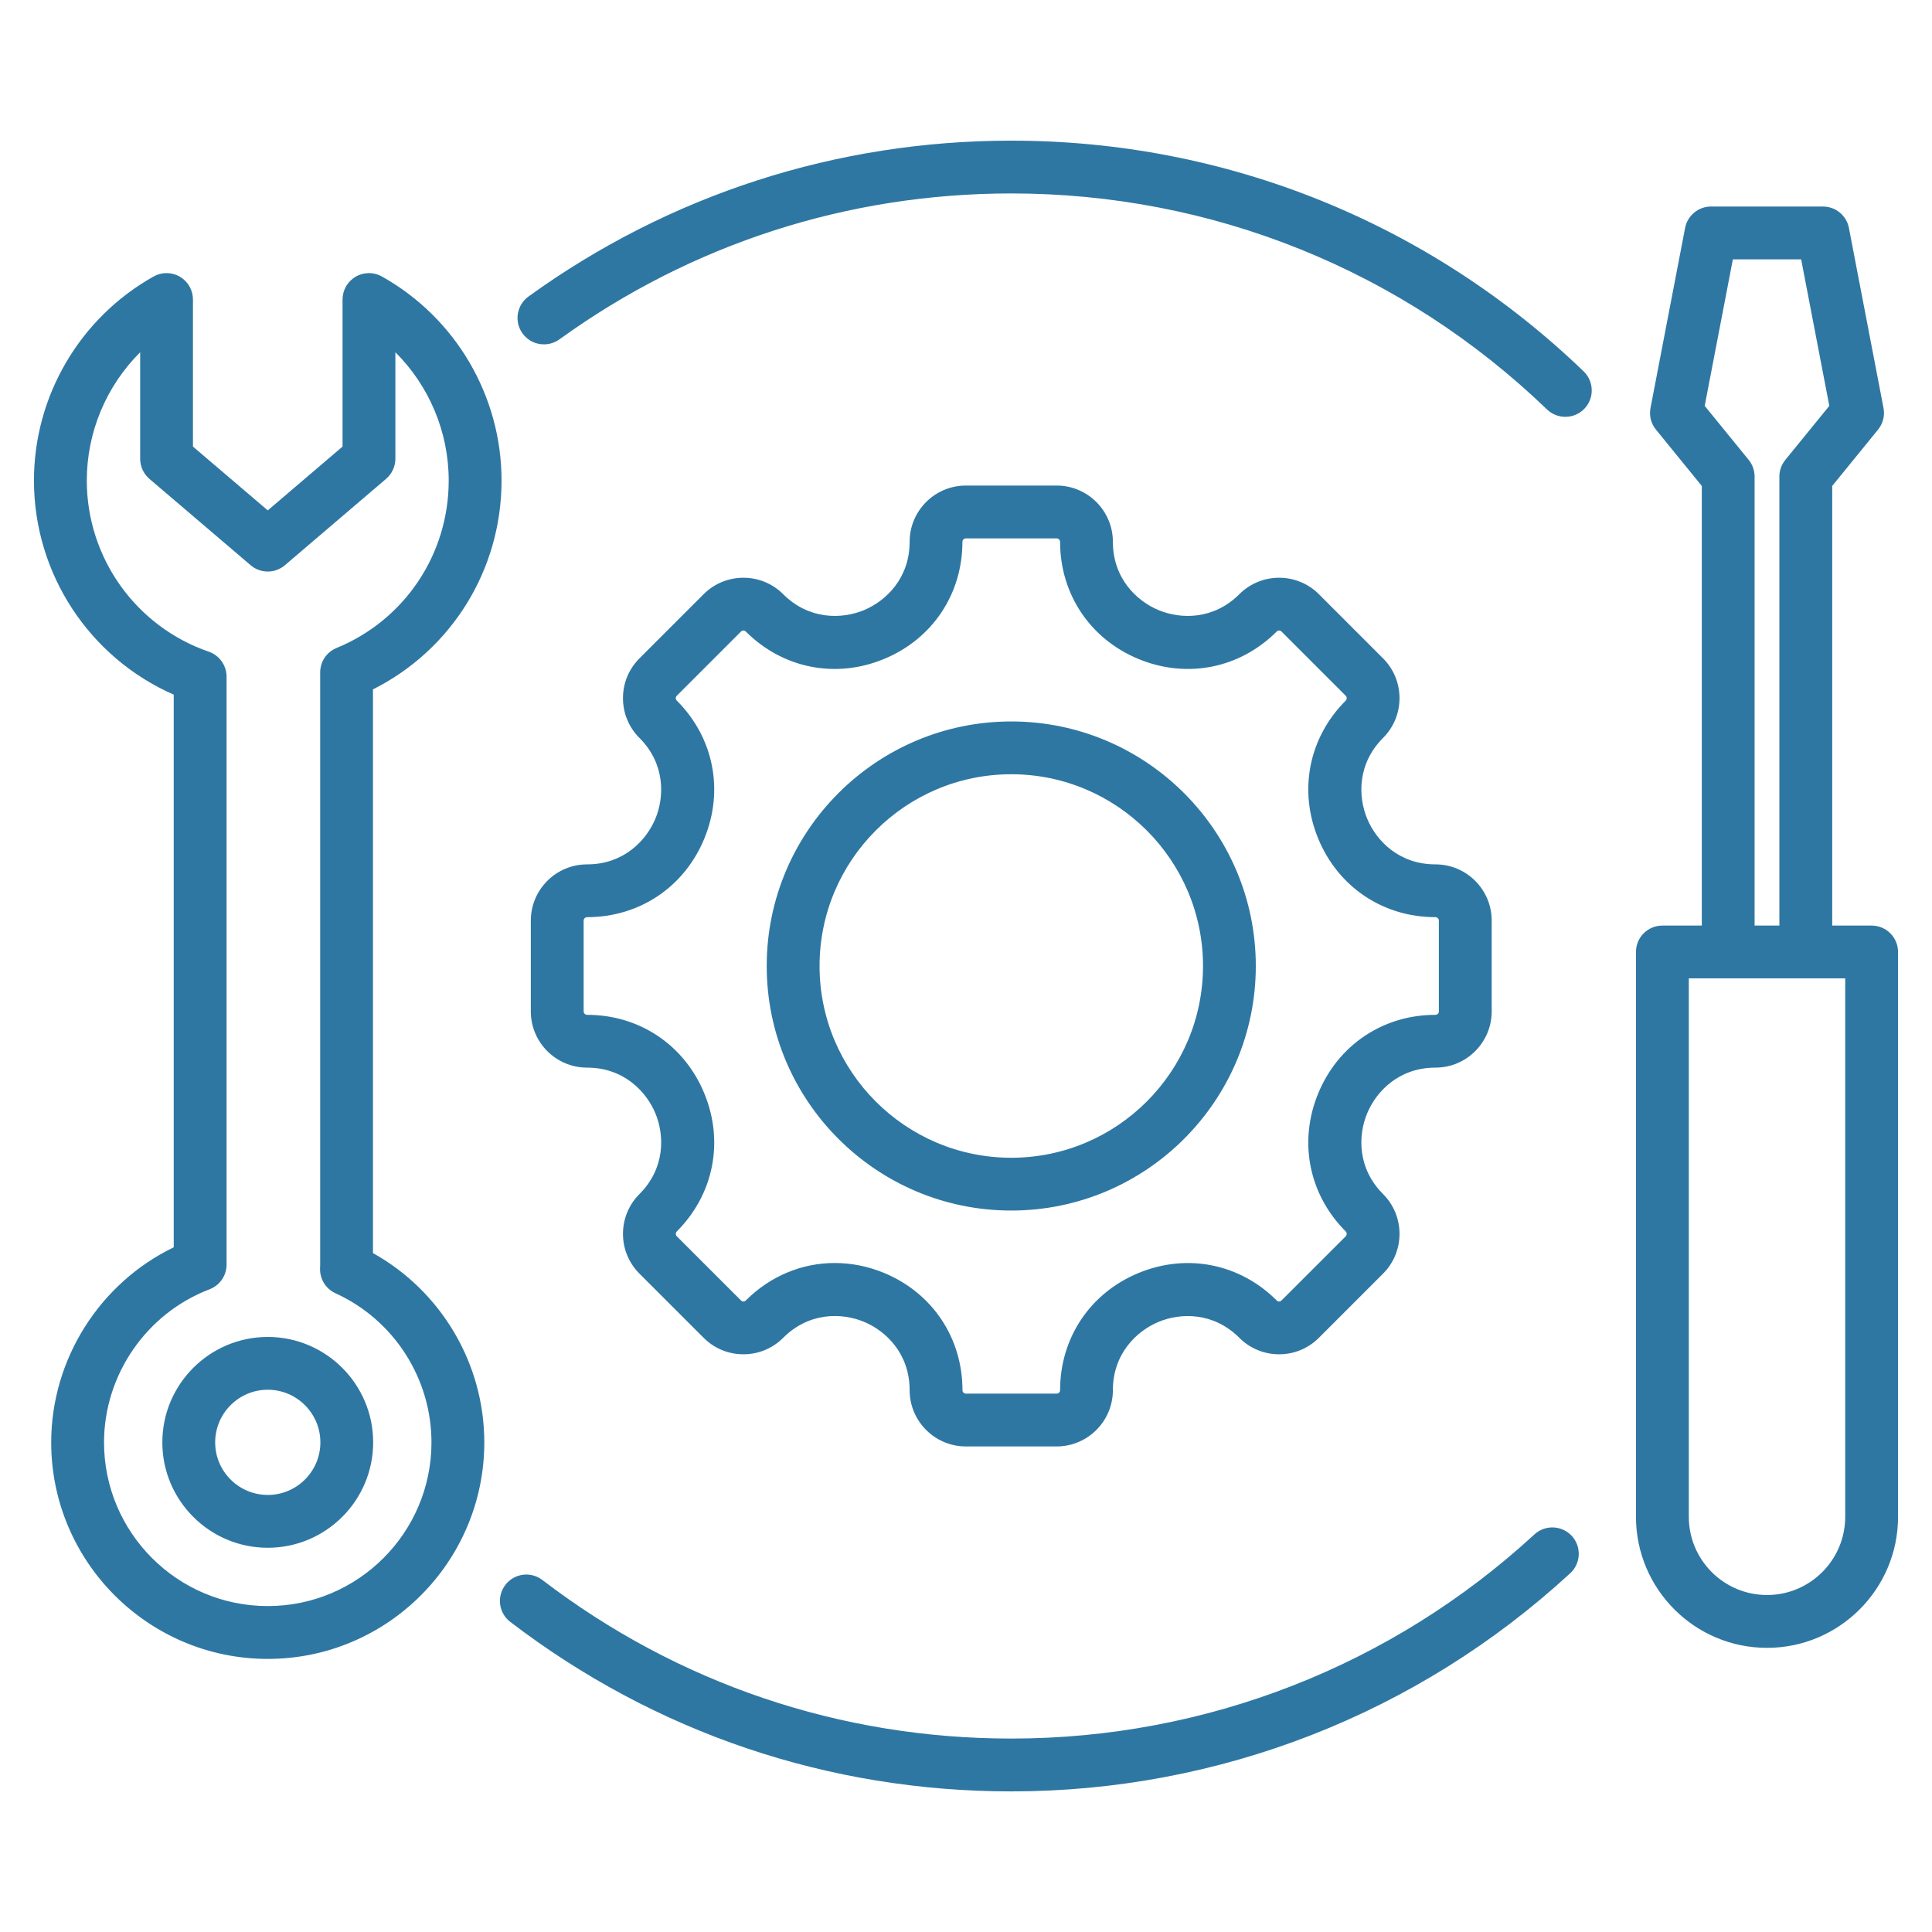 <svg width="40" height="40" viewBox="0 0 40 40" fill="none" xmlns="http://www.w3.org/2000/svg">
<g clip-path="url(#clip0_2813_2882)">
<path d="M32.791 7.692C32.894 7.793 32.953 7.931 32.955 8.075C32.958 8.219 32.903 8.359 32.802 8.463C32.702 8.567 32.565 8.627 32.421 8.63C32.276 8.633 32.137 8.579 32.032 8.48C29.037 5.594 25.096 4.005 20.937 4.005C17.553 4.005 14.319 5.049 11.584 7.025C11.525 7.067 11.459 7.098 11.389 7.115C11.319 7.131 11.247 7.134 11.176 7.123C11.104 7.112 11.036 7.086 10.975 7.049C10.914 7.011 10.861 6.961 10.818 6.903C10.776 6.845 10.746 6.779 10.729 6.709C10.713 6.638 10.71 6.566 10.722 6.495C10.734 6.424 10.759 6.356 10.797 6.294C10.835 6.233 10.885 6.18 10.943 6.138C13.866 4.027 17.322 2.912 20.937 2.912C25.381 2.911 29.59 4.609 32.791 7.692ZM31.769 31.768C28.809 34.494 24.962 35.995 20.937 35.995C17.395 35.995 14.038 34.859 11.229 32.712C10.989 32.528 10.646 32.574 10.463 32.814C10.279 33.054 10.325 33.397 10.565 33.58C13.566 35.875 17.152 37.089 20.937 37.089C25.238 37.089 29.348 35.485 32.51 32.572C32.617 32.474 32.68 32.337 32.686 32.192C32.692 32.047 32.64 31.906 32.542 31.799C32.444 31.693 32.307 31.63 32.162 31.624C32.017 31.618 31.876 31.669 31.769 31.768ZM15.874 20C15.874 17.208 18.145 14.937 20.937 14.937C23.729 14.937 26 17.208 26 20C26 22.792 23.729 25.063 20.937 25.063C18.145 25.063 15.874 22.792 15.874 20ZM16.968 20C16.968 22.189 18.748 23.97 20.937 23.97C23.126 23.97 24.907 22.189 24.907 20C24.907 17.811 23.126 16.03 20.937 16.03C18.748 16.03 16.968 17.811 16.968 20ZM13.57 16.948C13.759 16.491 13.772 15.811 13.239 15.278C13.13 15.17 13.044 15.042 12.986 14.9C12.927 14.759 12.898 14.607 12.898 14.454C12.898 14.144 13.019 13.851 13.239 13.631L14.568 12.302C15.022 11.848 15.761 11.848 16.215 12.302C16.748 12.835 17.428 12.822 17.886 12.633C18.343 12.443 18.833 11.972 18.833 11.217C18.833 10.575 19.355 10.053 19.997 10.053H21.877C22.519 10.053 23.041 10.576 23.041 11.217C23.041 11.972 23.531 12.443 23.989 12.633C24.447 12.822 25.126 12.835 25.659 12.302C26.113 11.848 26.852 11.848 27.306 12.302L28.635 13.631C29.089 14.085 29.089 14.824 28.635 15.278C28.102 15.811 28.115 16.491 28.305 16.948C28.494 17.407 28.965 17.896 29.72 17.896C30.362 17.896 30.884 18.418 30.884 19.06V20.94C30.884 21.582 30.362 22.104 29.72 22.104C28.965 22.104 28.494 22.594 28.305 23.052C28.115 23.509 28.102 24.189 28.635 24.722C29.089 25.176 29.089 25.915 28.635 26.369L27.306 27.698C27.086 27.918 26.794 28.039 26.483 28.039C26.172 28.039 25.879 27.918 25.659 27.698C25.126 27.165 24.447 27.177 23.989 27.367C23.531 27.557 23.041 28.029 23.041 28.782C23.041 29.424 22.519 29.947 21.877 29.947H19.997C19.355 29.947 18.833 29.424 18.833 28.782C18.833 28.027 18.344 27.555 17.886 27.366C17.428 27.176 16.749 27.164 16.215 27.698C15.995 27.918 15.703 28.039 15.392 28.039C15.081 28.039 14.788 27.918 14.568 27.698L13.239 26.369C13.019 26.149 12.898 25.857 12.898 25.546C12.898 25.235 13.019 24.942 13.239 24.722C13.772 24.189 13.759 23.509 13.57 23.052C13.38 22.594 12.909 22.104 12.155 22.104C11.512 22.104 10.99 21.582 10.99 20.94V19.06C10.99 18.418 11.512 17.896 12.155 17.896C12.909 17.896 13.38 17.406 13.57 16.948ZM14.58 17.367C14.166 18.368 13.236 18.989 12.155 18.989C12.136 18.989 12.118 18.997 12.105 19.01C12.091 19.023 12.084 19.041 12.084 19.06V20.94C12.084 20.979 12.116 21.011 12.155 21.011C13.236 21.011 14.166 21.632 14.58 22.633C14.995 23.634 14.777 24.731 14.012 25.496C13.999 25.509 13.992 25.526 13.992 25.546C13.992 25.565 13.999 25.582 14.012 25.596L15.342 26.925C15.348 26.931 15.356 26.937 15.364 26.94C15.373 26.944 15.382 26.946 15.392 26.946C15.401 26.946 15.41 26.944 15.418 26.94C15.427 26.937 15.435 26.931 15.441 26.925C15.95 26.416 16.606 26.149 17.282 26.149C17.623 26.149 17.969 26.216 18.305 26.355C19.305 26.77 19.927 27.7 19.927 28.783C19.927 28.822 19.958 28.853 19.997 28.853H21.877C21.896 28.853 21.914 28.846 21.927 28.832C21.94 28.819 21.948 28.801 21.948 28.783C21.948 27.701 22.569 26.771 23.57 26.357C24.571 25.942 25.668 26.16 26.433 26.925C26.439 26.931 26.447 26.937 26.455 26.94C26.464 26.944 26.473 26.946 26.482 26.946C26.492 26.946 26.501 26.944 26.509 26.94C26.518 26.937 26.526 26.931 26.532 26.925L27.862 25.596C27.875 25.582 27.882 25.565 27.882 25.546C27.882 25.526 27.875 25.509 27.862 25.496C27.097 24.731 26.879 23.634 27.294 22.633C27.708 21.632 28.638 21.011 29.72 21.011C29.738 21.011 29.756 21.003 29.77 20.99C29.783 20.977 29.79 20.959 29.79 20.94V19.06C29.79 19.041 29.783 19.023 29.769 19.01C29.756 18.997 29.738 18.989 29.72 18.989C28.638 18.989 27.708 18.368 27.294 17.367C26.879 16.366 27.097 15.269 27.862 14.505C27.875 14.491 27.882 14.473 27.882 14.454C27.882 14.436 27.875 14.418 27.862 14.405L26.532 13.075C26.519 13.062 26.501 13.055 26.483 13.055C26.464 13.055 26.446 13.062 26.433 13.075C25.668 13.84 24.571 14.058 23.57 13.643C22.569 13.229 21.948 12.299 21.948 11.217C21.948 11.199 21.94 11.181 21.927 11.168C21.913 11.154 21.896 11.147 21.877 11.147H19.997C19.978 11.147 19.96 11.154 19.947 11.168C19.934 11.181 19.926 11.199 19.926 11.217C19.926 12.299 19.305 13.229 18.304 13.643C17.303 14.058 16.206 13.84 15.441 13.075C15.428 13.062 15.41 13.055 15.392 13.055C15.373 13.055 15.355 13.062 15.342 13.075L14.012 14.405C14.005 14.411 14 14.419 13.997 14.428C13.993 14.436 13.991 14.445 13.992 14.455C13.992 14.474 13.998 14.491 14.012 14.505C14.777 15.269 14.995 16.366 14.58 17.367ZM39.297 19.709V31.404C39.297 32.9 38.08 34.117 36.584 34.117C35.088 34.117 33.871 32.9 33.871 31.404V19.709C33.871 19.564 33.928 19.425 34.031 19.323C34.133 19.22 34.273 19.163 34.418 19.163H35.234V10.061L34.285 8.895C34.234 8.833 34.198 8.761 34.178 8.684C34.159 8.606 34.157 8.525 34.172 8.447L34.888 4.72C34.912 4.595 34.979 4.482 35.077 4.401C35.175 4.32 35.298 4.276 35.425 4.276H37.743C37.87 4.276 37.993 4.32 38.091 4.401C38.189 4.482 38.256 4.595 38.28 4.72L38.996 8.447C39.011 8.525 39.009 8.606 38.989 8.684C38.969 8.761 38.933 8.833 38.883 8.895L37.934 10.061V19.163H38.75C38.895 19.163 39.034 19.22 39.137 19.323C39.239 19.425 39.297 19.564 39.297 19.709ZM36.327 9.867V19.163H36.84V9.867C36.84 9.741 36.884 9.619 36.963 9.522L37.874 8.403L37.291 5.37H35.877L35.294 8.403L36.205 9.522C36.284 9.619 36.327 9.741 36.327 9.867ZM38.203 20.256H34.965V31.404C34.965 32.297 35.691 33.023 36.584 33.023C37.477 33.023 38.203 32.297 38.203 31.404V20.256ZM10.027 29.863C10.027 32.335 8.016 34.346 5.544 34.346C3.072 34.346 1.06 32.335 1.06 29.863C1.06 28.142 2.065 26.564 3.597 25.824V14.382C1.851 13.616 0.703 11.881 0.703 9.949C0.703 8.199 1.653 6.58 3.181 5.724C3.264 5.677 3.358 5.653 3.454 5.654C3.549 5.655 3.643 5.681 3.725 5.729C3.807 5.778 3.876 5.847 3.923 5.929C3.97 6.012 3.995 6.106 3.995 6.201V9.246L5.544 10.567L7.092 9.246V6.201C7.092 6.106 7.117 6.012 7.164 5.929C7.212 5.847 7.28 5.778 7.362 5.729C7.444 5.681 7.538 5.655 7.633 5.654C7.729 5.653 7.823 5.677 7.906 5.724C9.435 6.58 10.384 8.199 10.384 9.949C10.384 11.795 9.351 13.454 7.722 14.273V25.944C9.133 26.73 10.027 28.231 10.027 29.863ZM8.933 29.863C8.933 28.537 8.153 27.325 6.946 26.776C6.846 26.73 6.762 26.655 6.705 26.561C6.648 26.466 6.621 26.357 6.627 26.247C6.628 26.229 6.629 26.21 6.629 26.192V13.922C6.629 13.813 6.661 13.707 6.721 13.617C6.781 13.527 6.867 13.457 6.968 13.416C8.379 12.836 9.29 11.475 9.29 9.949C9.29 8.941 8.883 7.988 8.186 7.293V9.498C8.186 9.577 8.168 9.655 8.135 9.727C8.102 9.799 8.054 9.862 7.994 9.914L5.899 11.702C5.8 11.787 5.674 11.833 5.544 11.833C5.413 11.833 5.287 11.787 5.189 11.702L3.093 9.914C3.033 9.862 2.985 9.799 2.952 9.727C2.919 9.655 2.902 9.577 2.902 9.498V7.293C2.205 7.988 1.797 8.941 1.797 9.949C1.797 11.548 2.812 12.972 4.322 13.492C4.43 13.53 4.523 13.599 4.589 13.692C4.655 13.785 4.691 13.896 4.691 14.009V26.183C4.691 26.294 4.657 26.402 4.594 26.493C4.531 26.584 4.442 26.654 4.338 26.694C3.032 27.191 2.154 28.465 2.154 29.863C2.154 31.732 3.675 33.252 5.544 33.252C7.413 33.252 8.933 31.732 8.933 29.863ZM7.726 29.863C7.726 31.066 6.747 32.045 5.544 32.045C4.34 32.045 3.361 31.066 3.361 29.863C3.361 28.659 4.34 27.68 5.544 27.68C6.747 27.68 7.726 28.659 7.726 29.863ZM6.633 29.863C6.633 29.262 6.144 28.773 5.544 28.773C4.943 28.773 4.455 29.262 4.455 29.863C4.455 30.463 4.943 30.951 5.544 30.951C6.144 30.952 6.633 30.463 6.633 29.863Z" fill="#2f77a3"/>
</g>
<defs>
<clipPath id="clip0_2813_2882">
<rect width="40" height="40" fill="white"/>
</clipPath>
</defs>
</svg>
